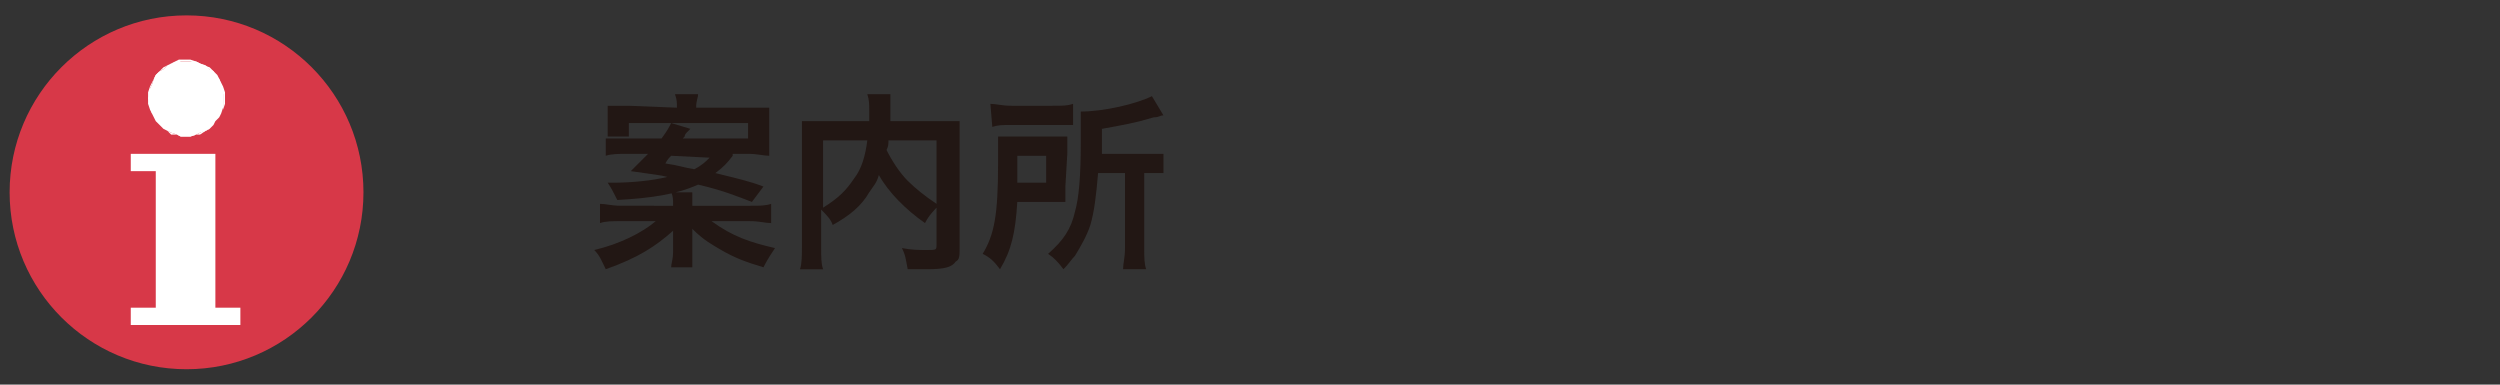 <?xml version="1.0" encoding="utf-8"?>
<!-- Generator: Adobe Illustrator 27.3.1, SVG Export Plug-In . SVG Version: 6.00 Build 0)  -->
<svg version="1.1" id="レイヤー_1" xmlns="http://www.w3.org/2000/svg" xmlns:xlink="http://www.w3.org/1999/xlink" x="0px"
	 y="0px" viewBox="0 0 130 20" style="enable-background:new 0 0 130 20;" xml:space="preserve">
<rect x="0" y="0" width="130" height="20" fill="#333333" stroke="none"/>
<style type="text/css">
	.st0{fill:#221714;}
	.st1{fill:#D73848;}
	.st2{fill:#FFFFFF;}
</style>
<g>
	<path class="st0" d="M39,10.7c0.5,0,0.8,0,1.1-0.1v1c-0.3,0-0.6-0.1-1.1-0.1h-2c1.1,0.8,2,1.1,3.3,1.4c-0.2,0.3-0.4,0.6-0.6,1
		c-1-0.3-1.5-0.5-2.2-0.9c-0.5-0.3-0.9-0.5-1.5-1.1c0,0.3,0,0.6,0,0.8v0.4c0,0.4,0,0.7,0,0.8h-1.1c0-0.2,0.1-0.4,0.1-0.8v-0.4
		c0-0.1,0-0.1,0-0.3c0-0.1,0-0.1,0-0.2c0-0.1,0-0.1,0-0.2c-0.9,0.8-1.8,1.4-3.5,2c-0.2-0.4-0.3-0.7-0.6-1c1.3-0.3,2.5-0.9,3.2-1.5
		h-1.8c-0.5,0-0.8,0-1.1,0.1v-1c0.3,0,0.6,0.1,1.1,0.1H35v-0.1c0-0.2,0-0.4-0.1-0.6H36c0,0.2,0,0.4,0,0.6v0.1H39z M38.1,8.1
		c-0.3,0.4-0.5,0.6-0.9,0.9c1.2,0.3,1.7,0.4,2.5,0.7l-0.6,0.8c-0.8-0.3-1.5-0.6-2.8-0.9c-1.1,0.5-2.4,0.7-4.2,0.8
		c-0.2-0.4-0.3-0.6-0.5-0.9c0.1,0,0.2,0,0.3,0c0.9,0,2-0.1,2.8-0.3c-0.4-0.1-0.5-0.1-1.9-0.3c0.3-0.3,0.5-0.5,0.9-0.9h-1.1
		c-0.4,0-0.8,0-1.1,0.1V7.2c0.2,0,0.5,0,1,0h1.9c0.3-0.4,0.4-0.6,0.5-0.8l1,0.3c0,0,0,0-0.2,0.2c0,0-0.1,0.1-0.1,0.2l-0.1,0.1H39
		c0.5,0,0.7,0,1,0v0.9c-0.3,0-0.6-0.1-1.1-0.1h-0.8V8.1z M35.2,5.6c0-0.3,0-0.4-0.1-0.7h1.2c0,0.2-0.1,0.3-0.1,0.7h2.7
		c0.5,0,0.7,0,1.1,0c0,0.2,0,0.4,0,0.7v0.3c0,0.2,0,0.4,0,0.6h-1.1V6.4h-6.2v0.7h-1.1c0-0.2,0-0.3,0-0.6V6.2c0-0.3,0-0.4,0-0.7
		c0.3,0,0.6,0,1.1,0L35.2,5.6L35.2,5.6z M34.9,8.1c-0.1,0.1-0.2,0.2-0.3,0.4c0.7,0.1,0.9,0.2,1.5,0.3c0.4-0.2,0.6-0.4,0.8-0.6
		L34.9,8.1L34.9,8.1z"/>
	<path class="st0" d="M48.8,10.7c-0.2,0.2-0.5,0.5-0.7,0.9c-1-0.7-1.9-1.6-2.4-2.5c-0.1,0.4-0.3,0.6-0.5,0.9c-0.4,0.7-1,1.2-1.9,1.7
		c-0.1-0.3-0.3-0.5-0.6-0.8v1.9c0,0.6,0,0.9,0.1,1.2h-1.2c0.1-0.3,0.1-0.7,0.1-1.2V7.2c0-0.4,0-0.7,0-0.9c0.4,0,0.6,0,1.1,0h2.4
		c0-0.2,0-0.4,0-0.5c0-0.4,0-0.6-0.1-0.9h1.2c0,0.2,0,0.3,0,0.5c0,0.1,0,0.1,0,0.5c0,0.2,0,0.2,0,0.4h2.5c0.5,0,0.8,0,1.1,0
		c0,0.3,0,0.5,0,1v5.6c0,0.4,0,0.6-0.2,0.7c-0.2,0.3-0.6,0.4-1.5,0.4c-0.3,0-0.6,0-1,0c-0.1-0.5-0.1-0.7-0.3-1.1
		c0.5,0.1,0.9,0.1,1.3,0.1c0.5,0,0.5,0,0.5-0.3v-2H48.8z M42.8,10.8c0.8-0.5,1.2-0.9,1.6-1.5c0.4-0.5,0.6-1.2,0.7-2h-2.3V10.8z
		 M46.2,7.3c0,0.2,0,0.3-0.1,0.5c0.3,0.6,0.7,1.2,1.1,1.6c0.4,0.4,0.9,0.8,1.5,1.2V7.3H46.2z"/>
	<path class="st0" d="M55.4,9.7c0,0.4,0,0.5,0,0.8c-0.1,0-0.4,0-1,0h-1.5C52.8,12.1,52.6,13,52,14c-0.3-0.4-0.5-0.6-0.9-0.8
		c0.6-1,0.8-2,0.8-4.7c0-0.7,0-1,0-1.4c0.3,0,0.6,0,1,0h1.6c0.5,0,0.7,0,1,0c0,0.2,0,0.5,0,0.9L55.4,9.7L55.4,9.7z M51.5,5.4
		c0.3,0,0.6,0.1,1.1,0.1h2.1c0.6,0,0.8,0,1.1-0.1v1.1c-0.2,0-0.5,0-1,0h-2.2c-0.5,0-0.7,0-1,0.1L51.5,5.4L51.5,5.4z M54.4,9.6V8.1
		h-1.5v0.7c0,0.4,0,0.5,0,0.7h1.5V9.6z M57.1,9c-0.1,1.2-0.2,2-0.4,2.7c-0.2,0.6-0.5,1.1-0.8,1.6c-0.2,0.2-0.3,0.4-0.6,0.7
		c-0.3-0.4-0.5-0.6-0.8-0.8c0.8-0.7,1.2-1.3,1.4-2.2c0.2-0.7,0.3-1.8,0.3-3.6c0-0.9,0-1.2,0-1.6c1.2,0,2.9-0.4,3.7-0.8l0.6,1
		c-0.2,0-0.2,0.1-0.5,0.1c-1,0.3-1.6,0.4-2.7,0.6V8h2.2c0.5,0,0.7,0,1,0v1c-0.3,0-0.5,0-0.9,0h-0.1v3.9c0,0.5,0,0.8,0.1,1.1h-1.2
		c0-0.3,0.1-0.6,0.1-1.1V9H57.1z"/>
</g>
<g>
	<circle class="st1" cx="9.7" cy="10" r="9.2"/>
	<g>
		<polygon class="st2" points="9.7,7.1 9.9,7.1 10.2,7 10.4,6.9 10.7,6.8 10.9,6.7 11.1,6.5 11.2,6.3 11.4,6.1 11.5,5.9 11.6,5.6 
			11.6,5.4 11.6,5.1 11.6,4.9 11.6,4.6 11.5,4.4 11.4,4.1 11.2,3.9 11.1,3.7 10.9,3.6 10.7,3.4 10.4,3.3 10.2,3.2 9.9,3.2 9.7,3.2 
			9.4,3.2 9.2,3.2 8.9,3.3 8.7,3.4 8.5,3.6 8.3,3.7 8.1,3.9 8,4.1 7.9,4.4 7.8,4.6 7.8,4.9 7.7,5.1 7.8,5.4 7.8,5.6 7.9,5.9 8,6.1 
			8.1,6.3 8.3,6.5 8.5,6.7 8.7,6.8 8.9,6.9 9.2,7 9.4,7.1 		"/>
		<g>
			<polygon class="st2" points="11.2,16 11.2,8 6.8,8 6.8,8.9 8.1,8.9 8.1,16 6.8,16 6.8,16.9 12.5,16.9 12.5,16 			"/>
			<path class="st2" d="M9.7,7.1L9.7,7.1H9.4L9.2,7H8.9L8.7,6.8L8.5,6.7L8.3,6.5L8.1,6.3L8,6.1L7.9,5.9L7.8,5.7L7.7,5.4V5.1V4.8
				l0.1-0.3l0.1-0.2L8,4.1l0.1-0.2l0.2-0.2l0.2-0.2l0.2-0.1l0.2-0.1l0.2-0.1l0.2-0.1h0.3h0.3l0.3,0.1l0.2,0.1l0.2,0.1l0.3,0.1
				l0.2,0.2l0.2,0.2l0.1,0.2l0.1,0.2l0.1,0.2l0.1,0.3v0.3v0.3l-0.1,0.3l-0.1,0.2l-0.1,0.2l-0.1,0.2l-0.2,0.2l-0.2,0.2l-0.2,0.1
				L10.4,7h-0.2L9.9,7.1H9.7z M9.7,3.2H9.4L9.2,3.3H8.9L8.7,3.4L8.5,3.6L8.3,3.7L8.2,3.9L8,4.1L7.9,4.4L7.8,4.6v0.3v0.3v0.3l0.1,0.2
				v0.2L8,6.1l0.1,0.2l0.2,0.2l0.2,0.2l0.2,0.1l0.2,0.1L9.2,7h0.2h0.3h0.2h0.3l0.2-0.1l0.2-0.1l0.3-0.1l0.2-0.2l0.2-0.2l0.1-0.2
				l0.1-0.2l0.1-0.2V5.5V5.2V4.9l-0.1-0.3l-0.1-0.2l-0.1-0.2L11.2,4L11,3.8l-0.1-0.2l-0.2-0.1l-0.2-0.1l-0.2-0.1L9.9,3.2H9.7z"/>
		</g>
	</g>
</g>
</svg>
